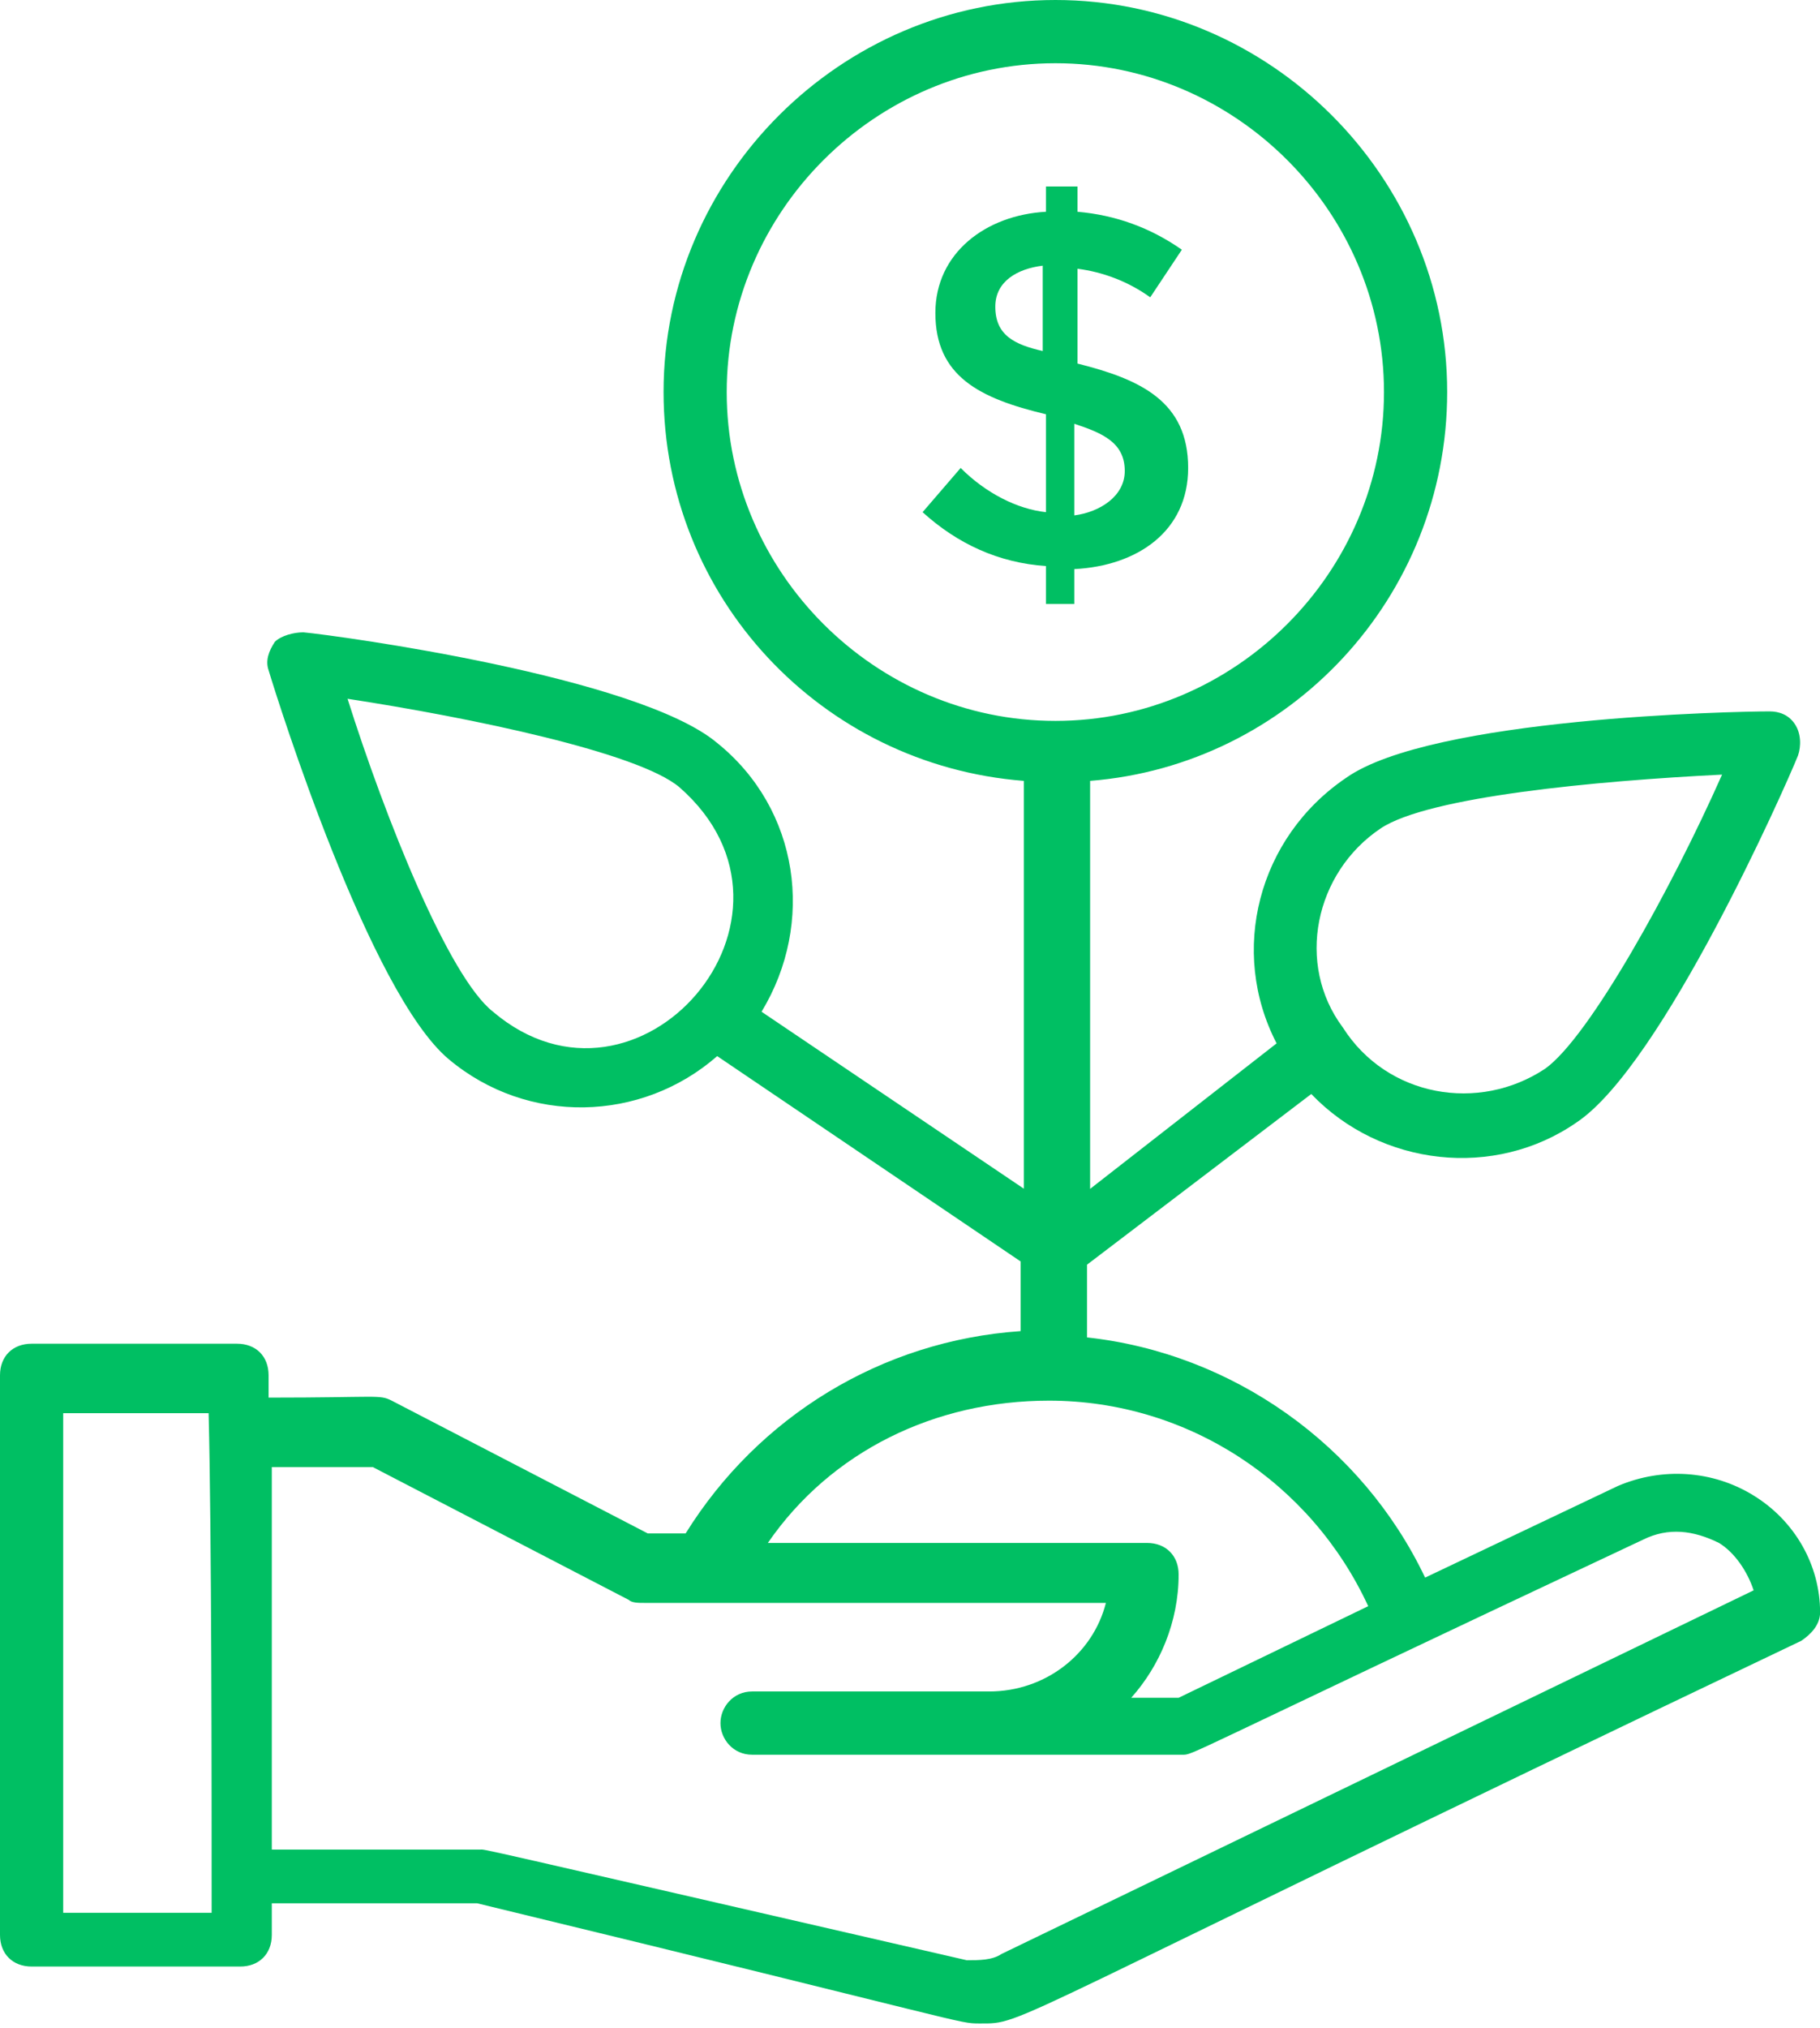 <?xml version="1.0" encoding="UTF-8" standalone="no"?><svg xmlns="http://www.w3.org/2000/svg" xmlns:xlink="http://www.w3.org/1999/xlink" fill="#000000" height="44.1" preserveAspectRatio="xMidYMid meet" version="1" viewBox="0.0 0.0 39.6 44.1" width="39.6" zoomAndPan="magnify"><g fill="#00bf63" id="change1_1"><path d="M 21.656 6.668 C 21.656 6.117 22.137 5.844 22.688 5.777 L 22.688 7.633 C 22.07 7.492 21.656 7.289 21.656 6.668 Z M 23.375 9.215 C 23.992 9.418 24.473 9.625 24.473 10.242 C 24.473 10.793 23.926 11.137 23.375 11.207 Z M 23.375 13.133 L 23.375 12.375 C 24.75 12.305 25.852 11.551 25.852 10.176 C 25.852 8.73 24.82 8.25 23.445 7.906 L 23.445 5.844 C 23.992 5.914 24.543 6.117 25.027 6.465 L 25.715 5.43 C 25.027 4.949 24.27 4.676 23.445 4.605 L 23.445 4.055 L 22.758 4.055 L 22.758 4.605 C 21.453 4.676 20.352 5.5 20.352 6.805 C 20.352 8.18 21.312 8.664 22.758 9.008 L 22.758 11.137 C 22.137 11.07 21.453 10.727 20.902 10.176 L 20.074 11.137 C 20.832 11.824 21.723 12.238 22.758 12.309 L 22.758 13.133 L 23.375 13.133"/><path d="M 21.793 42.488 C 21.59 42.625 21.312 42.625 21.035 42.625 C 9.969 40.082 10.586 40.219 10.449 40.219 L 5.914 40.219 L 5.914 31.902 L 8.113 31.902 L 13.68 34.789 C 13.75 34.855 13.887 34.855 14.023 34.855 L 24.062 34.855 C 23.785 35.957 22.758 36.781 21.52 36.781 L 16.363 36.781 C 15.949 36.781 15.676 37.125 15.676 37.469 C 15.676 37.812 15.949 38.156 16.363 38.156 L 25.715 38.156 C 25.988 38.156 25.508 38.293 35.75 33.48 C 36.301 33.207 36.848 33.277 37.402 33.551 C 37.742 33.758 38.02 34.168 38.156 34.582 Z M 4.605 41.594 L 1.375 41.594 L 1.375 30.73 L 4.539 30.73 C 4.605 33.344 4.605 38.773 4.605 41.594 Z M 22.824 30.457 C 25.852 30.457 28.531 32.246 29.77 34.926 L 25.645 36.918 L 24.613 36.918 C 25.23 36.23 25.645 35.27 25.645 34.238 C 25.645 33.828 25.367 33.551 24.957 33.551 L 16.707 33.551 C 18.082 31.555 20.348 30.457 22.824 30.457 Z M 15.812 8.527 C 15.812 4.605 19.043 1.375 22.965 1.375 C 26.883 1.375 30.113 4.605 30.113 8.527 C 30.113 12.445 26.883 15.676 22.965 15.676 C 19.043 15.676 15.812 12.445 15.812 8.527 Z M 10.727 22 C 9.762 21.242 8.387 17.805 7.562 15.195 C 10.242 15.605 13.887 16.363 14.781 17.117 C 18.012 19.938 13.887 24.68 10.727 22 Z M 30.043 18.012 C 31.078 17.324 34.719 16.98 37.469 16.844 C 36.371 19.32 34.582 22.551 33.621 23.238 C 32.176 24.199 30.18 23.855 29.219 22.344 C 28.188 20.969 28.602 18.977 30.043 18.012 Z M 38.156 32.52 C 37.266 31.969 36.164 31.902 35.203 32.312 L 31.008 34.305 C 29.633 31.418 26.812 29.426 23.652 29.082 L 23.652 27.5 L 28.531 23.789 C 30.043 25.367 32.52 25.645 34.305 24.406 C 36.164 23.168 38.844 17.121 39.121 16.43 C 39.191 16.227 39.191 15.949 39.051 15.742 C 38.914 15.539 38.707 15.469 38.504 15.469 C 37.746 15.469 31.145 15.605 29.289 16.914 C 27.363 18.219 26.742 20.695 27.777 22.688 L 23.719 25.852 L 23.719 16.98 C 28.051 16.637 31.488 12.992 31.488 8.523 C 31.488 3.852 27.641 0 22.965 0 C 18.289 0 14.438 3.852 14.438 8.523 C 14.438 12.992 17.875 16.637 22.277 16.98 L 22.277 25.848 L 16.57 22 C 17.738 20.074 17.395 17.598 15.605 16.156 C 13.887 14.711 7.355 13.82 6.602 13.75 C 6.395 13.75 6.117 13.82 5.98 13.957 C 5.844 14.164 5.773 14.367 5.844 14.574 C 6.051 15.262 8.043 21.59 9.762 23.031 C 11.48 24.473 13.957 24.406 15.605 22.965 L 22.207 27.43 L 22.207 28.945 C 19.184 29.152 16.5 30.801 14.918 33.344 L 14.094 33.344 L 8.523 30.457 C 8.25 30.32 8.25 30.391 5.844 30.391 L 5.844 29.906 C 5.844 29.492 5.57 29.219 5.156 29.219 L 0.688 29.219 C 0.277 29.219 0 29.492 0 29.906 L 0 42.074 C 0 42.488 0.277 42.762 0.688 42.762 L 5.227 42.762 C 5.637 42.762 5.914 42.488 5.914 42.074 L 5.914 41.387 L 10.383 41.387 C 21.176 44 20.832 44 21.312 44 C 22.344 44 21.453 44.137 39.191 35.68 C 39.395 35.543 39.602 35.336 39.602 35.062 C 39.602 34.031 39.051 33.07 38.156 32.52"/></g></svg>
